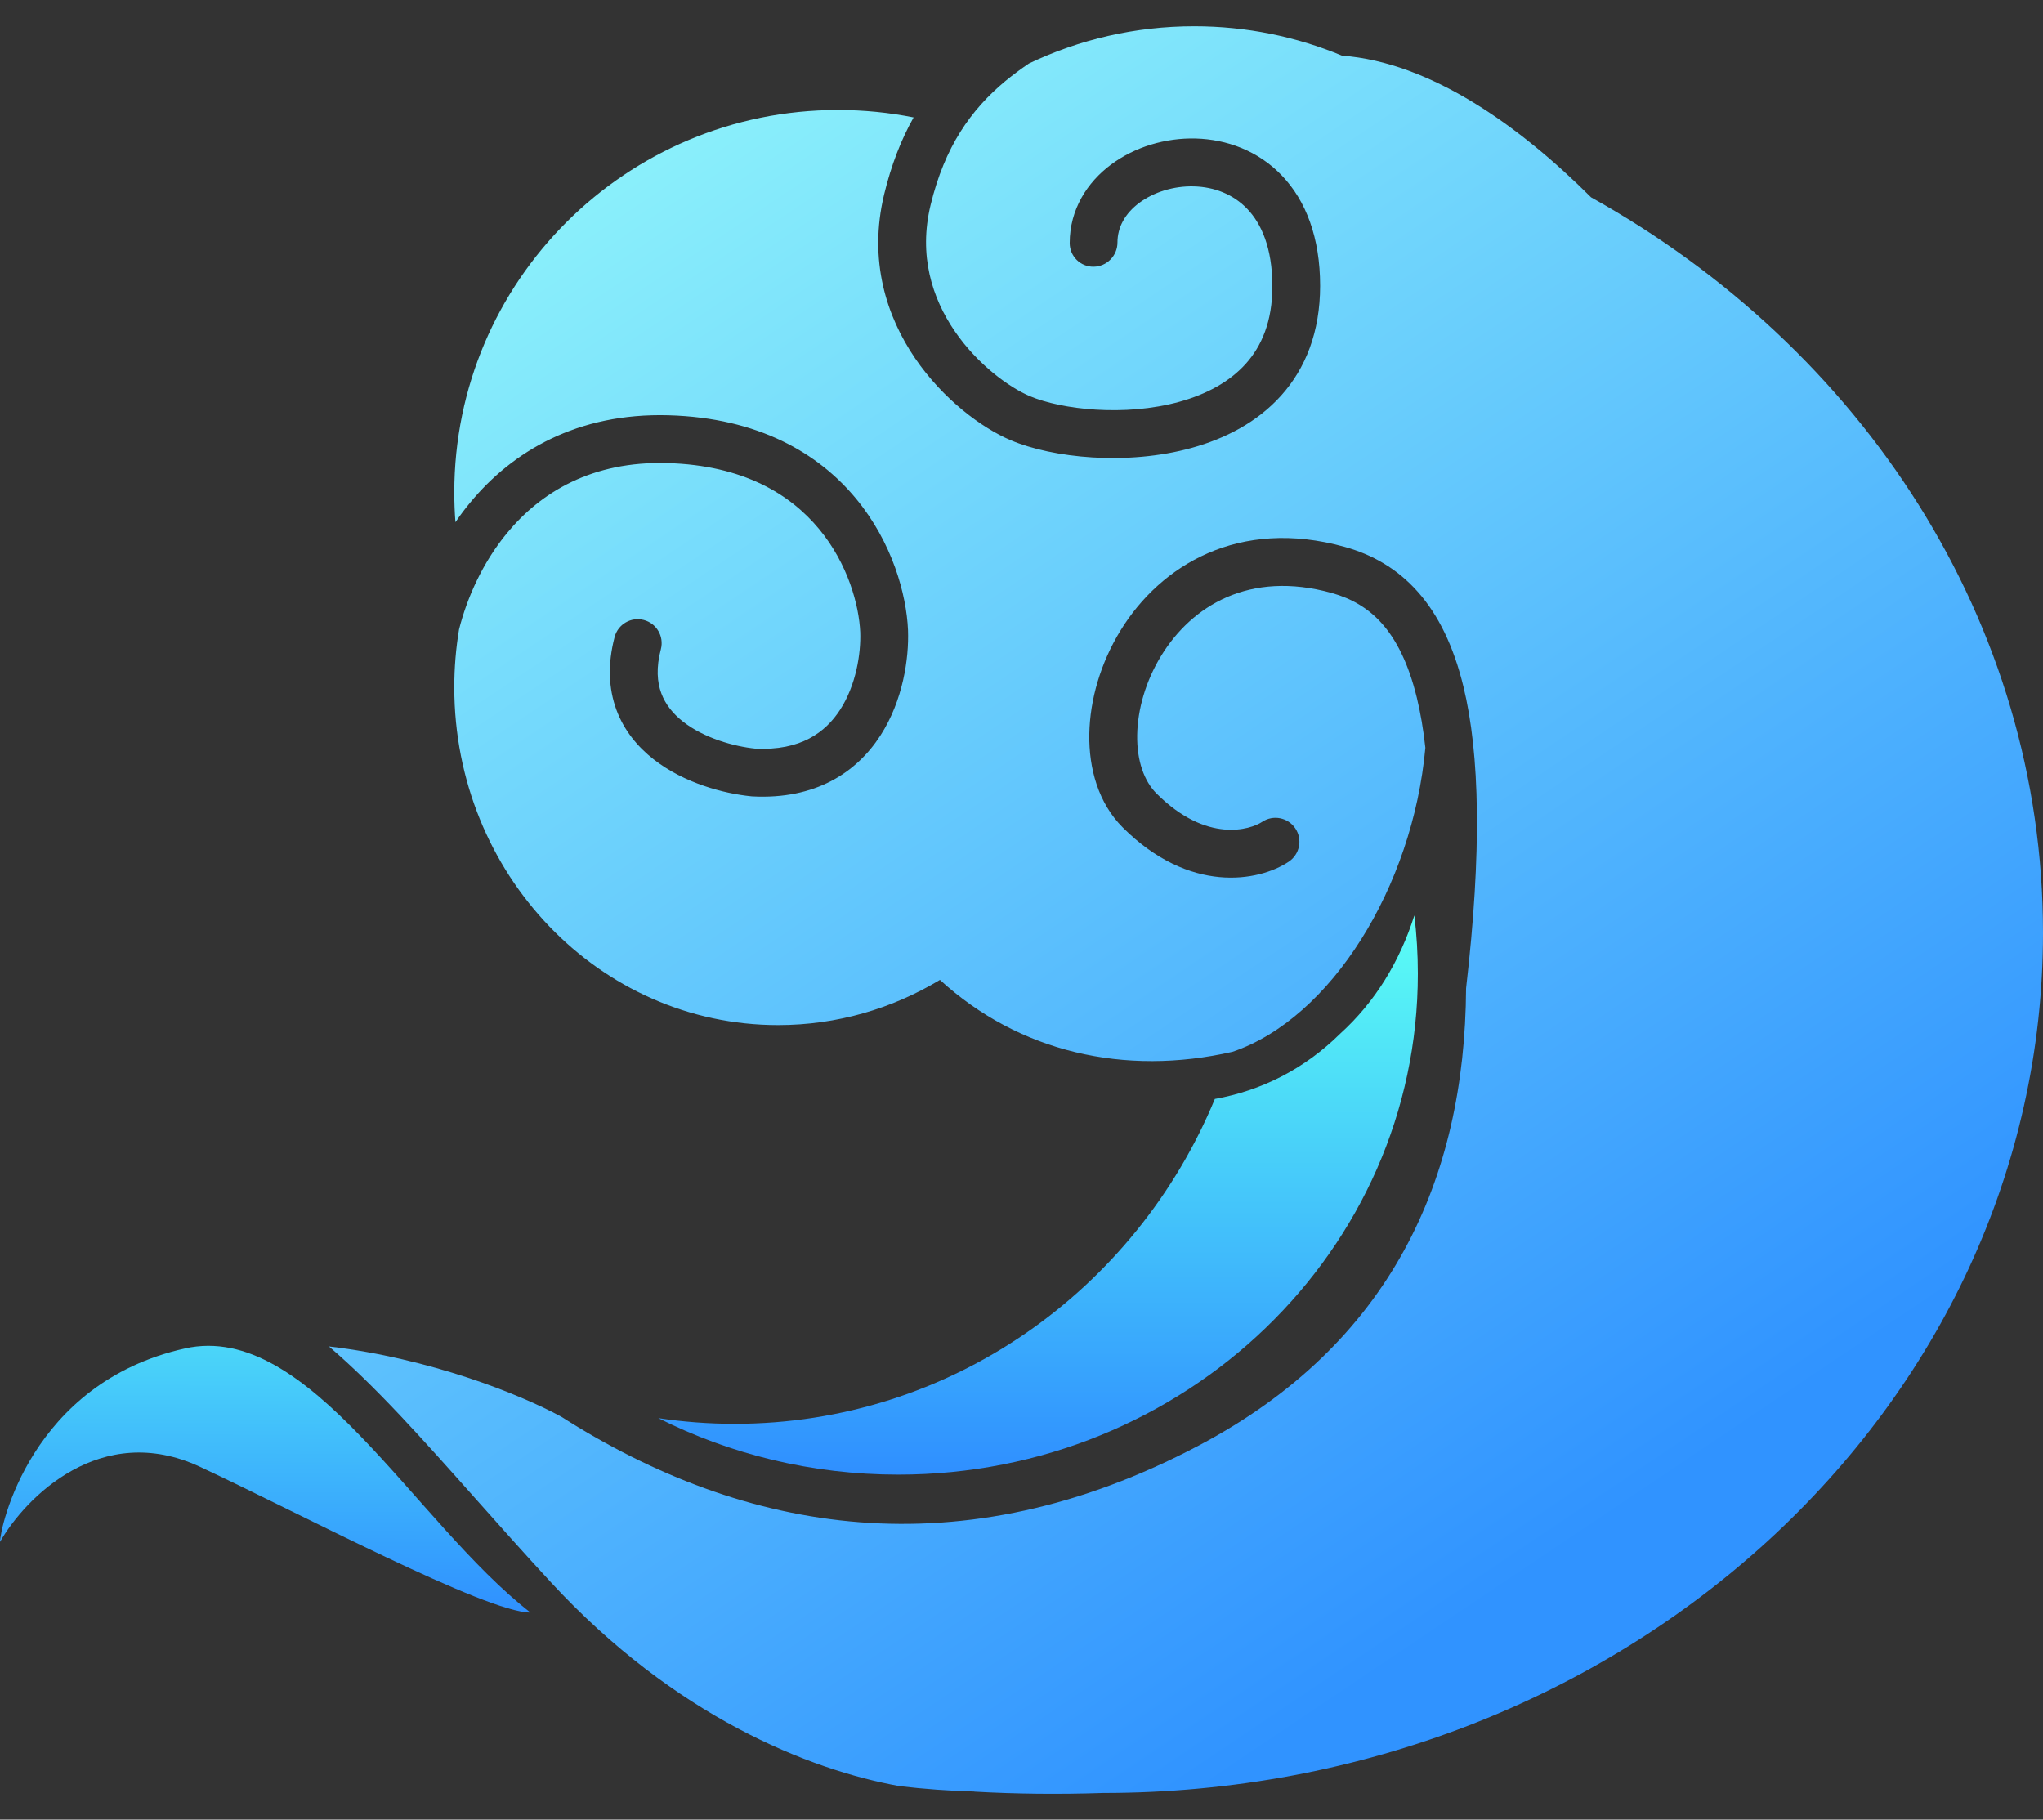<svg width="64" height="57" viewBox="0 0 64 57" fill="none" xmlns="http://www.w3.org/2000/svg">
<rect x="0" y="0" width="64" height="57" fill="#333333" stroke="none"/>
<path fill-rule="evenodd" clip-rule="evenodd" d="M38.057 34.425C35.582 40.404 29.779 44.601 23.014 44.601C22.202 44.601 21.404 44.54 20.623 44.423C22.871 45.554 25.428 46.193 28.139 46.193C37.129 46.193 44.416 39.168 44.416 30.503C44.416 29.885 44.379 29.275 44.307 28.675C43.849 30.118 43.079 31.386 41.99 32.373C40.852 33.497 39.508 34.164 38.057 34.425Z" fill="url(#paint0_linear_751_30290)"/>
<path d="M5.795 42.239C9.681 41.371 12.953 47.665 16.618 50.513C15.226 50.513 9.366 47.393 6.264 45.947C3.162 44.5 0.795 46.911 0 48.298C0 47.891 0.937 43.324 5.795 42.239Z" fill="url(#paint1_linear_751_30290)"/>
<path fill-rule="evenodd" clip-rule="evenodd" d="M28.62 3.678C27.853 3.525 27.06 3.445 26.247 3.445C19.611 3.445 14.231 8.809 14.231 15.427C14.231 15.74 14.243 16.05 14.267 16.358C14.409 16.149 14.562 15.945 14.726 15.747C16.05 14.142 18.082 12.929 20.942 13.008C23.759 13.087 25.636 14.198 26.809 15.611C27.959 16.997 28.396 18.627 28.445 19.738L28.445 19.743L28.445 19.743C28.477 20.623 28.29 21.94 27.58 23.04C26.836 24.194 25.548 25.052 23.566 24.947L23.549 24.946L23.532 24.944C22.685 24.86 21.436 24.537 20.476 23.786C19.986 23.403 19.553 22.893 19.309 22.233C19.064 21.567 19.031 20.804 19.253 19.956C19.358 19.555 19.767 19.316 20.168 19.421C20.568 19.526 20.807 19.935 20.703 20.335C20.547 20.927 20.589 21.373 20.715 21.714C20.842 22.06 21.078 22.355 21.399 22.607C22.055 23.12 22.988 23.382 23.663 23.451C25.079 23.522 25.86 22.943 26.321 22.228C26.818 21.458 26.972 20.472 26.948 19.801C26.911 18.967 26.567 17.665 25.656 16.568C24.767 15.496 23.299 14.572 20.901 14.506C18.545 14.441 16.941 15.416 15.881 16.701C15.114 17.631 14.63 18.729 14.38 19.717C14.282 20.306 14.231 20.912 14.231 21.531C14.231 27.374 18.772 32.111 24.373 32.111C26.22 32.111 27.953 31.595 29.445 30.695C31.921 32.96 35.23 33.718 38.611 32.947C41.694 31.901 44.253 27.79 44.652 23.424C44.588 22.84 44.498 22.32 44.385 21.858C44.119 20.765 43.735 20.032 43.294 19.535C42.859 19.045 42.336 18.747 41.72 18.575C39.135 17.857 37.332 18.984 36.378 20.538C35.892 21.33 35.637 22.223 35.624 23.023C35.611 23.831 35.842 24.468 36.228 24.855C37.805 26.432 39.177 25.986 39.54 25.744C39.884 25.514 40.35 25.607 40.58 25.952C40.81 26.297 40.716 26.762 40.372 26.992C39.425 27.623 37.259 28.007 35.168 25.916C34.409 25.157 34.107 24.074 34.124 22.999C34.142 21.916 34.481 20.762 35.1 19.753C36.357 17.704 38.811 16.211 42.121 17.13C42.979 17.368 43.766 17.807 44.416 18.54C45.06 19.266 45.536 20.242 45.843 21.503C46.36 23.627 46.424 26.663 45.927 30.957C45.893 36.961 43.553 42.109 37.56 45.277C30.099 49.221 23.342 48.05 17.584 44.379C16.287 43.673 13.47 42.548 10.304 42.177C11.774 43.434 13.241 45.084 14.896 46.945L14.896 46.945L14.897 46.946C15.64 47.781 16.42 48.659 17.257 49.564C21.143 53.769 25.348 55.44 28.185 55.951C28.959 56.042 29.742 56.099 30.534 56.12L30.523 56.123C31.813 56.196 33.157 56.211 34.556 56.165C50.818 56.165 64 44.1 64 29.217C64 19.458 58.331 10.91 49.843 6.181C47.587 3.931 44.806 1.95 42.042 1.744C40.617 1.15 39.052 0.822 37.411 0.822C35.557 0.822 33.801 1.241 32.233 1.989C31.976 2.163 31.73 2.345 31.496 2.538C30.419 3.433 29.595 4.588 29.151 6.427C28.773 7.997 29.197 9.331 29.906 10.37C30.629 11.428 31.621 12.137 32.257 12.408C33.248 12.829 35.237 13.06 36.953 12.584C37.796 12.35 38.518 11.961 39.025 11.396C39.52 10.845 39.859 10.073 39.859 8.969C39.859 7.759 39.509 7 39.072 6.543C38.631 6.081 38.033 5.855 37.404 5.838C36.767 5.82 36.142 6.019 35.691 6.353C35.25 6.682 35.006 7.111 35.006 7.597C35.006 8.011 34.671 8.35 34.258 8.355C33.845 8.359 33.51 8.027 33.51 7.613C33.51 6.559 34.06 5.708 34.809 5.152C35.549 4.603 36.51 4.313 37.461 4.339C38.42 4.365 39.409 4.716 40.158 5.5C40.911 6.288 41.355 7.444 41.355 8.953C41.355 10.396 40.9 11.538 40.133 12.392C39.378 13.233 38.369 13.743 37.337 14.029C35.303 14.593 32.968 14.345 31.66 13.789C30.762 13.408 29.549 12.515 28.668 11.225C27.774 9.916 27.199 8.155 27.697 6.09C27.92 5.163 28.232 4.369 28.62 3.678Z" fill="url(#paint2_linear_751_30290)"/>
<defs>
<linearGradient id="paint0_linear_751_30290" x1="32.52" y1="28.675" x2="32.52" y2="46.193" gradientUnits="userSpaceOnUse">
<stop stop-color="#5BFFF5"/>
<stop offset="1" stop-color="#2F8FFF"/>
</linearGradient>
<linearGradient id="paint1_linear_751_30290" x1="8.352" y1="37.22" x2="8.304" y2="50.513" gradientUnits="userSpaceOnUse">
<stop stop-color="#5BFFF5"/>
<stop offset="1" stop-color="#2F90FF"/>
</linearGradient>
<linearGradient id="paint2_linear_751_30290" x1="20.305" y1="-5.728" x2="54.366" y2="45.036" gradientUnits="userSpaceOnUse">
<stop stop-color="#99FFFA"/>
<stop offset="1" stop-color="#3093FF"/>
</linearGradient>
</defs>
</svg>
